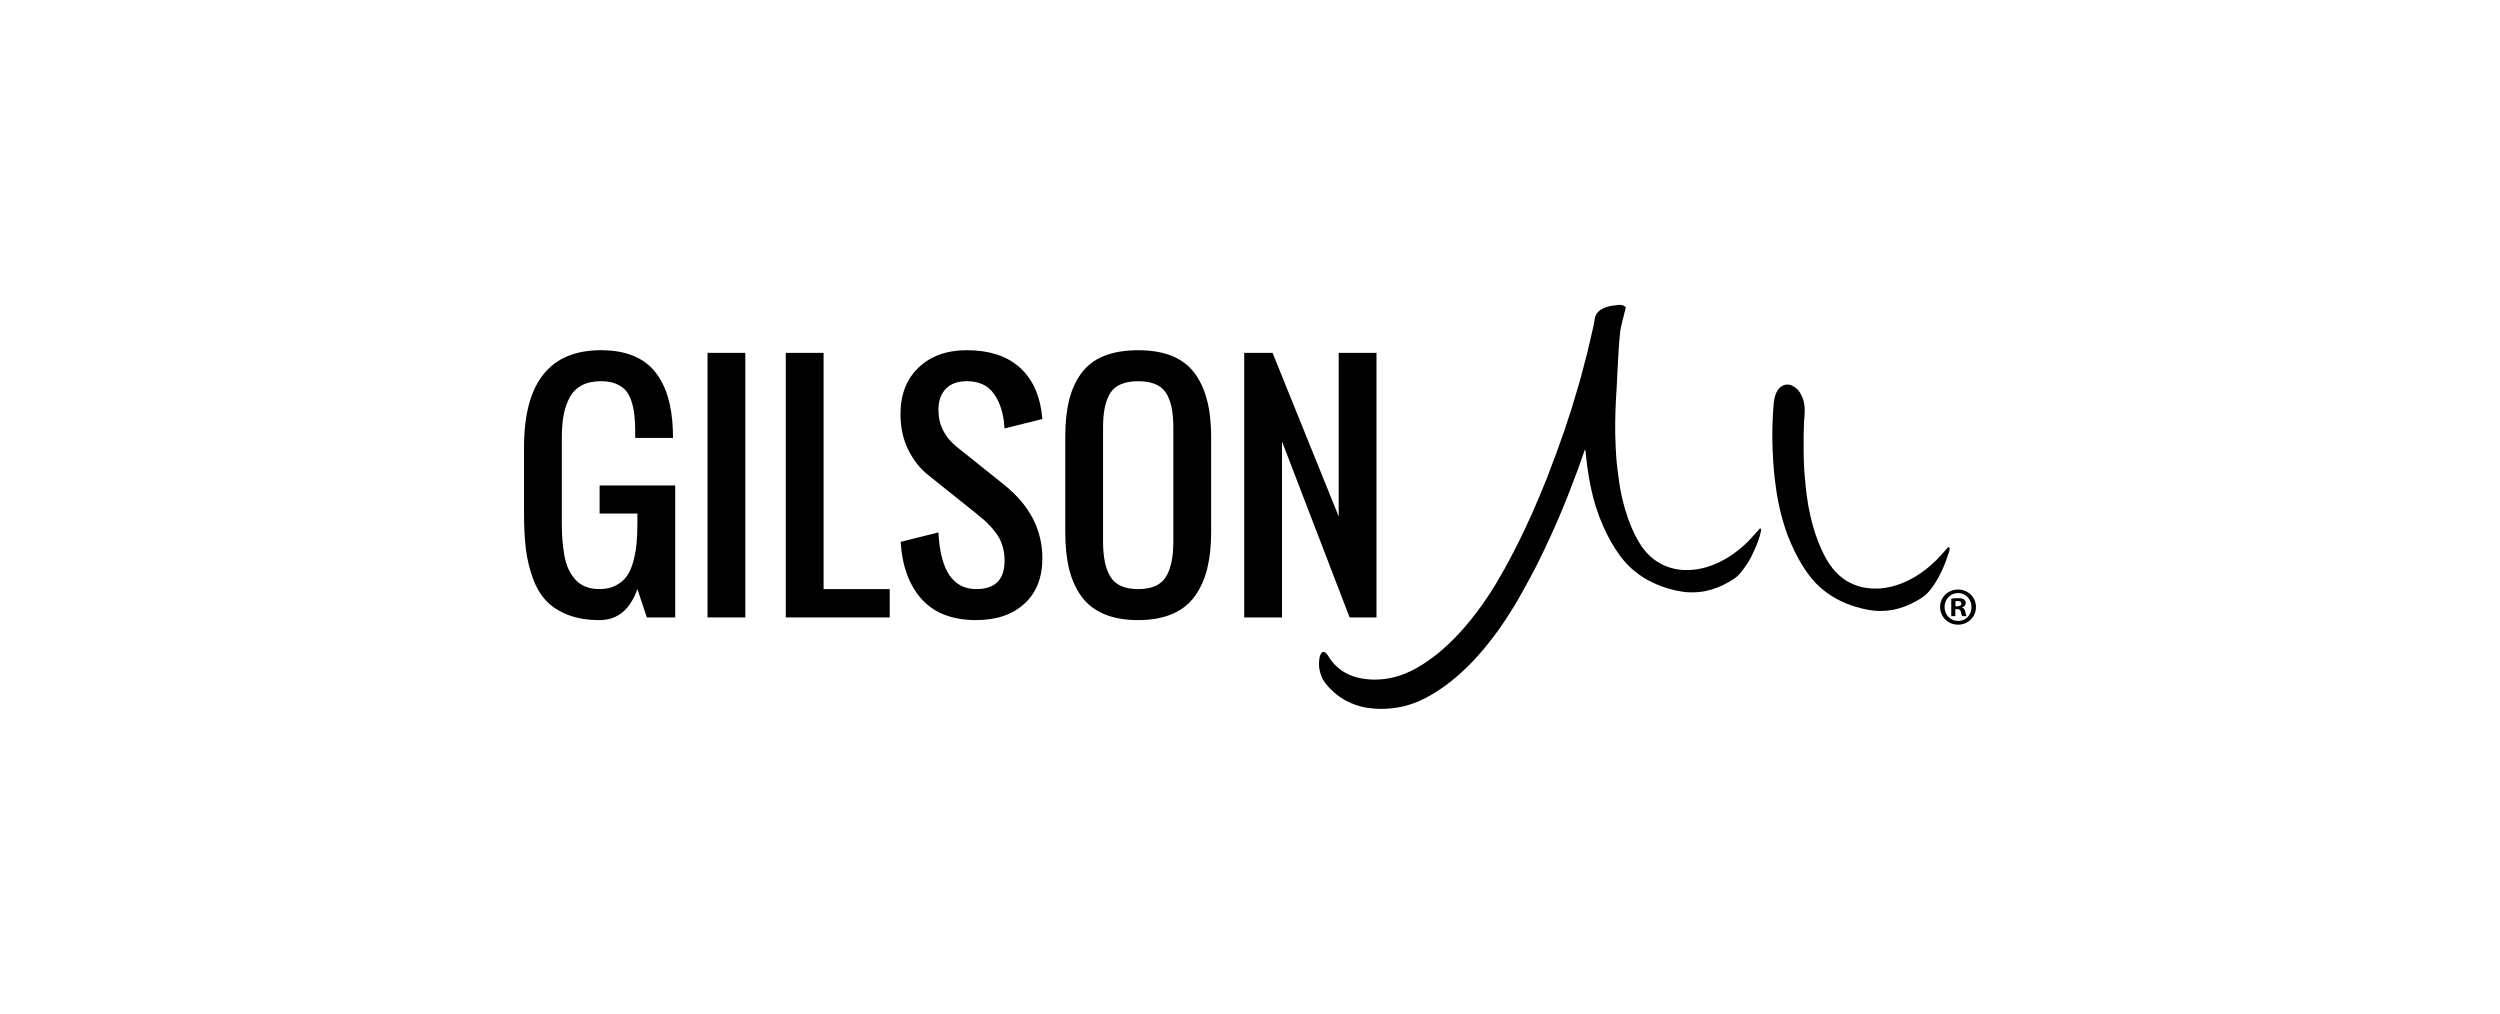 <svg viewBox="0 0 1894 768" xmlns="http://www.w3.org/2000/svg" data-name="Layer 1" id="Layer_1">
  <defs>
    <style>
      .cls-1, .cls-2 {
        fill: #000;
        stroke-width: 0px;
      }

      .cls-2 {
        fill-rule: evenodd;
      }
    </style>
  </defs>
  <path d="M1333.86,400.42c.47.63.38,1.32.23,2.05-.96,4.65-2.66,9.04-4.55,13.36-1.7,3.91-3.54,7.76-5.9,11.32-1.67,2.51-3.49,4.93-5.38,7.29-2.28,2.83-5.38,4.66-8.48,6.46-5.63,3.27-11.6,5.66-17.99,6.95-3.64.74-7.35.94-11.07.92-4.66-.04-9.18-.97-13.68-2.06-5.1-1.23-10.01-2.98-14.73-5.22-9.91-4.7-18.24-11.34-24.78-20.18-5.31-7.18-9.58-14.95-13.16-23.12-4.19-9.56-7.25-19.48-9.34-29.69-1.03-5.02-1.8-10.09-2.54-15.16-.58-3.98-.92-8-1.37-12.01-.02-.17-.08-.34-.19-.76-.26.42-.45.63-.54.89-1.69,4.79-3.31,9.61-5.07,14.38-2.25,6.1-4.56,12.18-6.94,18.22-2.19,5.58-4.45,11.13-6.8,16.65-2.35,5.52-4.75,11.02-7.28,16.46-3.3,7.1-6.6,14.2-10.15,21.17-3.59,7.06-7.45,13.98-11.27,20.92-3.77,6.87-7.88,13.54-12.19,20.08-4.14,6.28-8.56,12.35-13.24,18.23-4.92,6.17-10.13,12.07-15.75,17.61-7.9,7.78-16.5,14.67-25.99,20.42-6.65,4.04-13.65,7.29-21.23,9.19-3.83.96-7.69,1.62-11.62,1.97-5.13.45-10.25.38-15.35-.28-4.65-.6-9.15-1.78-13.49-3.61-8.09-3.39-14.76-8.61-20.11-15.51-2.37-3.06-3.6-6.65-4.34-10.43-.59-3.04-.3-6.03.17-9.02.16-1,.64-2.02,1.18-2.89.84-1.34,2.21-1.53,3.39-.44.83.76,1.54,1.7,2.13,2.66,3.21,5.28,7.44,9.5,12.85,12.51,3.8,2.12,7.89,3.45,12.14,4.22,4.57.83,9.19,1.09,13.82.78,4.81-.32,9.53-1.17,14.15-2.6,6.84-2.11,13.14-5.34,19.1-9.26,4.56-2.99,8.97-6.19,13.12-9.75,6.28-5.37,12.1-11.2,17.52-17.43,6.57-7.55,12.56-15.53,18.11-23.85,4.48-6.71,8.57-13.65,12.48-20.7,5.65-10.17,10.92-20.54,15.88-31.05,4.05-8.57,7.85-17.25,11.46-26.01,1.81-4.4,3.67-8.79,5.39-13.22,2.34-6.01,4.61-12.05,6.83-18.11,1.99-5.41,3.92-10.85,5.78-16.31,1.87-5.46,3.66-10.93,5.42-16.43,1.22-3.84,2.34-7.71,3.48-11.57,1.28-4.3,2.61-8.59,3.78-12.91,1.61-5.92,3.16-11.86,4.63-17.81,1.48-6,2.85-12.03,4.22-18.06.54-2.37,1.12-4.74,1.39-7.15.51-4.63,3.15-7.48,7.24-9.2,2.77-1.16,5.66-1.8,8.66-2.01,1.36-.1,2.67-.54,4.08-.32,1.01.16,1.96.39,2.82.98.81.56.97.85.72,1.85-.69,2.75-1.36,5.51-2.11,8.25-.99,3.63-1.82,7.29-2.12,11.05-.21,2.56-.56,5.1-.73,7.66-.3,4.29-.51,8.59-.75,12.88-.16,2.88-.32,5.76-.47,8.64-.16,3.24-.28,6.49-.45,9.74-.2,3.75-.49,7.49-.67,11.24-.22,4.75-.41,9.51-.5,14.27-.08,4.17-.05,8.33.02,12.5.06,3.43.19,6.87.38,10.29.22,3.8.43,7.59.84,11.37.53,4.91,1.16,9.82,1.9,14.71.98,6.53,2.43,12.96,4.28,19.3,2.6,8.87,5.98,17.42,10.76,25.36,4.04,6.71,9.29,12.25,16.27,15.99,5.33,2.85,11.03,4.4,17.07,4.74,9.86.54,19.06-1.87,27.84-6.18,7.94-3.9,14.89-9.18,21.15-15.36,2.86-2.83,5.44-5.94,8.16-8.92.38-.42.65-1.04,1.46-.93h0Z" class="cls-2"></path>
  <path d="M1366.82,317.43c-.14,4.76-.36,9.51-.4,14.26-.04,5.81,0,11.63.16,17.44.09,3.89.35,7.78.69,11.65.43,4.93.91,9.85,1.54,14.75.67,5.27,1.64,10.49,2.82,15.67,1.95,8.55,4.61,16.87,8.23,24.87,2.29,5.06,4.92,9.95,8.37,14.32,4.45,5.64,9.95,9.93,16.68,12.61,5.63,2.23,11.44,3.1,17.48,2.9,8.26-.28,15.94-2.59,23.31-6.17,8-3.89,14.95-9.23,21.28-15.4,2.65-2.59,5.02-5.46,7.52-8.2.37-.41.69-.87,1.1-1.23.25-.22.74-.47.91-.37.29.17.59.63.58.96-.02.77-.13,1.57-.37,2.29-.89,2.69-1.81,5.38-2.8,8.03-1.9,5.07-4.26,9.92-7.03,14.57-1.86,3.11-3.96,6.05-6.43,8.72-2.41,2.59-5.39,4.39-8.41,6.12-5.48,3.14-11.3,5.45-17.5,6.69-3.7.73-7.43.97-11.2.93-4.66-.06-9.18-.98-13.68-2.08-5.13-1.26-10.09-3.01-14.85-5.29-9.74-4.67-17.97-11.23-24.46-19.94-5.62-7.54-10.05-15.74-13.75-24.35-3.25-7.55-5.75-15.34-7.69-23.32-1.44-5.92-2.6-11.89-3.4-17.93-.61-4.58-1.23-9.17-1.64-13.77-.44-4.97-.69-9.96-.91-14.94-.18-4.02-.24-8.05-.27-12.08-.01-2.93.08-5.86.2-8.79.13-3.47.27-6.95.53-10.42.26-3.47.37-6.96,1.5-10.3.68-2.01,1.53-3.91,3-5.5,2.67-2.85,6.38-3.58,9.92-1.91,3.64,1.72,5.89,4.73,7.43,8.31,1.56,3.63,2.13,7.46,1.95,11.41-.09,1.83-.16,3.66-.25,5.49-.05,0-.09,0-.14,0h0Z" class="cls-2"></path>
  <path d="M454.27,469.79c-9.17,0-17.13-1.31-23.88-3.92-6.75-2.61-12.25-6.15-16.5-10.63-4.25-4.48-7.65-10.18-10.18-17.11-2.53-6.93-4.29-14.24-5.26-21.92-.97-7.68-1.45-16.51-1.45-26.51v-50.78c0-49.06,19.46-73.6,58.39-73.6,9.32,0,17.41,1.4,24.27,4.19,6.86,2.8,12.42,6.88,16.67,12.25,4.25,5.37,7.45,11.65,9.62,18.85,2.16,7.2,3.43,15.53,3.8,25,.07,1.34.11,3.39.11,6.15h-28.63v-6.04c-.07-4.7-.32-8.74-.73-12.14-.41-3.39-1.16-6.73-2.24-10.01-1.08-3.28-2.56-5.95-4.42-8-1.86-2.05-4.34-3.69-7.44-4.92-3.09-1.23-6.77-1.85-11.02-1.85-5.82,0-10.72,1.06-14.71,3.19-3.99,2.13-7.05,5.22-9.17,9.28-2.13,4.07-3.64,8.54-4.53,13.42-.9,4.88-1.34,10.57-1.34,17.06v64.43c0,4.77.15,9.08.45,12.92.3,3.84.8,7.75,1.51,11.74.71,3.99,1.75,7.44,3.13,10.35,1.38,2.91,3.09,5.54,5.15,7.88,2.05,2.35,4.62,4.14,7.72,5.37,3.09,1.23,6.66,1.85,10.68,1.85,4.77,0,8.91-.93,12.42-2.8,3.5-1.86,6.28-4.27,8.33-7.21,2.05-2.94,3.67-6.69,4.86-11.24,1.19-4.54,2-9.06,2.41-13.53.41-4.47.61-9.58.61-15.32v-7.16h-28.63v-21.25h57.27v100h-21.48l-7.16-21.48c-5.59,15.66-15.14,23.49-28.63,23.49h0Z" class="cls-1"></path>
  <polygon points="536.03 467.77 536.03 267.33 564.66 267.33 564.66 467.77 536.03 467.77 536.03 467.77" class="cls-1"></polygon>
  <polygon points="595.31 467.77 595.31 267.33 623.95 267.33 623.95 446.3 674.05 446.3 674.05 467.77 595.31 467.77 595.31 467.77" class="cls-1"></polygon>
  <path d="M739.6,469.79c-18.05,0-31.82-5.29-41.33-15.88-9.51-10.58-14.82-25.05-15.94-43.4l28.63-7.16c1.41,28.63,10.96,42.95,28.63,42.95,14.32,0,21.48-7.16,21.48-21.48,0-4.25-.58-8.18-1.74-11.8-1.16-3.62-2.93-6.94-5.31-9.96-2.39-3.02-4.55-5.44-6.49-7.27-1.94-1.83-4.59-4.08-7.94-6.77l-35.79-28.63c-6.56-5.14-11.8-11.69-15.72-19.63-3.91-7.94-5.87-16.98-5.87-27.12,0-14.77,4.59-26.51,13.76-35.23,9.17-8.72,21.32-13.09,36.47-13.09,16.25,0,29.17,3.97,38.75,11.91,9.58,7.94,15.49,19.18,17.73,33.72.22,1.57.49,3.73.78,6.49l-28.63,7.16c-.08-1.27-.26-3.17-.56-5.71-1.27-9.1-4.12-16.39-8.56-21.87-4.44-5.48-10.95-8.22-19.52-8.22-6.86,0-12.16,1.92-15.88,5.76-3.73,3.84-5.59,9.19-5.59,16.05,0,11.26,4.77,20.69,14.32,28.3l35.79,28.63c19.08,15.43,28.63,33.89,28.63,55.37,0,14.69-4.53,26.17-13.59,34.45-9.06,8.28-21.23,12.42-36.52,12.42h0Z" class="cls-1"></path>
  <path d="M841.44,437.24c3.84,6.04,10.79,9.06,20.86,9.06s17.02-3.02,20.86-9.06c3.84-6.04,5.76-14.95,5.76-26.73v-87.02c0-11.63-1.9-20.32-5.7-26.06-3.8-5.74-10.78-8.61-20.92-8.61s-17.11,2.87-20.92,8.61c-3.8,5.74-5.7,14.43-5.7,26.06v87.02c0,11.78,1.92,20.69,5.76,26.73h0ZM862.3,469.79c-10.07,0-18.7-1.53-25.89-4.59-7.2-3.06-12.92-7.53-17.17-13.42-4.25-5.89-7.34-12.81-9.28-20.75-1.94-7.94-2.91-17.17-2.91-27.68v-72.7c0-10.51.97-19.69,2.91-27.52,1.94-7.83,5.04-14.63,9.28-20.41,4.25-5.78,9.97-10.12,17.17-13.03,7.19-2.91,15.83-4.36,25.89-4.36,19.53,0,33.63,5.59,42.28,16.78,8.65,11.19,12.97,27.37,12.97,48.54v72.7c0,10.36-.99,19.52-2.96,27.46-1.98,7.94-5.09,14.87-9.34,20.8-4.25,5.93-9.97,10.44-17.17,13.53-7.2,3.09-15.79,4.64-25.78,4.64h0Z" class="cls-1"></path>
  <polygon points="942.61 467.77 942.61 267.33 964.09 267.33 1014.2 391.27 1014.2 267.33 1042.83 267.33 1042.83 467.77 1022.47 467.77 971.24 334.45 971.24 467.77 942.61 467.77 942.61 467.77" class="cls-1"></polygon>
  <path d="M1481.43,459.3h1.45c1.7,0,3.07-.57,3.07-1.94,0-1.21-.89-2.02-2.82-2.02-.81,0-1.37.08-1.7.16v3.79h0ZM1481.35,466.8h-3.07v-13.23c1.21-.24,2.9-.4,5.08-.4,2.5,0,3.63.4,4.6.97.73.56,1.29,1.61,1.29,2.9,0,1.45-1.13,2.58-2.74,3.07v.16c1.29.48,2.02,1.45,2.42,3.23.4,2.02.65,2.82.97,3.31h-3.31c-.4-.48-.64-1.69-1.05-3.23-.24-1.45-1.05-2.1-2.74-2.1h-1.45v5.32h0ZM1473.2,459.86c0,5.89,4.36,10.57,10.33,10.57s10.08-4.68,10.08-10.49-4.27-10.65-10.16-10.65-10.25,4.76-10.25,10.57h0ZM1497,459.86c0,7.5-5.89,13.39-13.55,13.39s-13.63-5.89-13.63-13.39,6.05-13.23,13.63-13.23,13.55,5.89,13.55,13.23h0Z" class="cls-1"></path>
</svg>